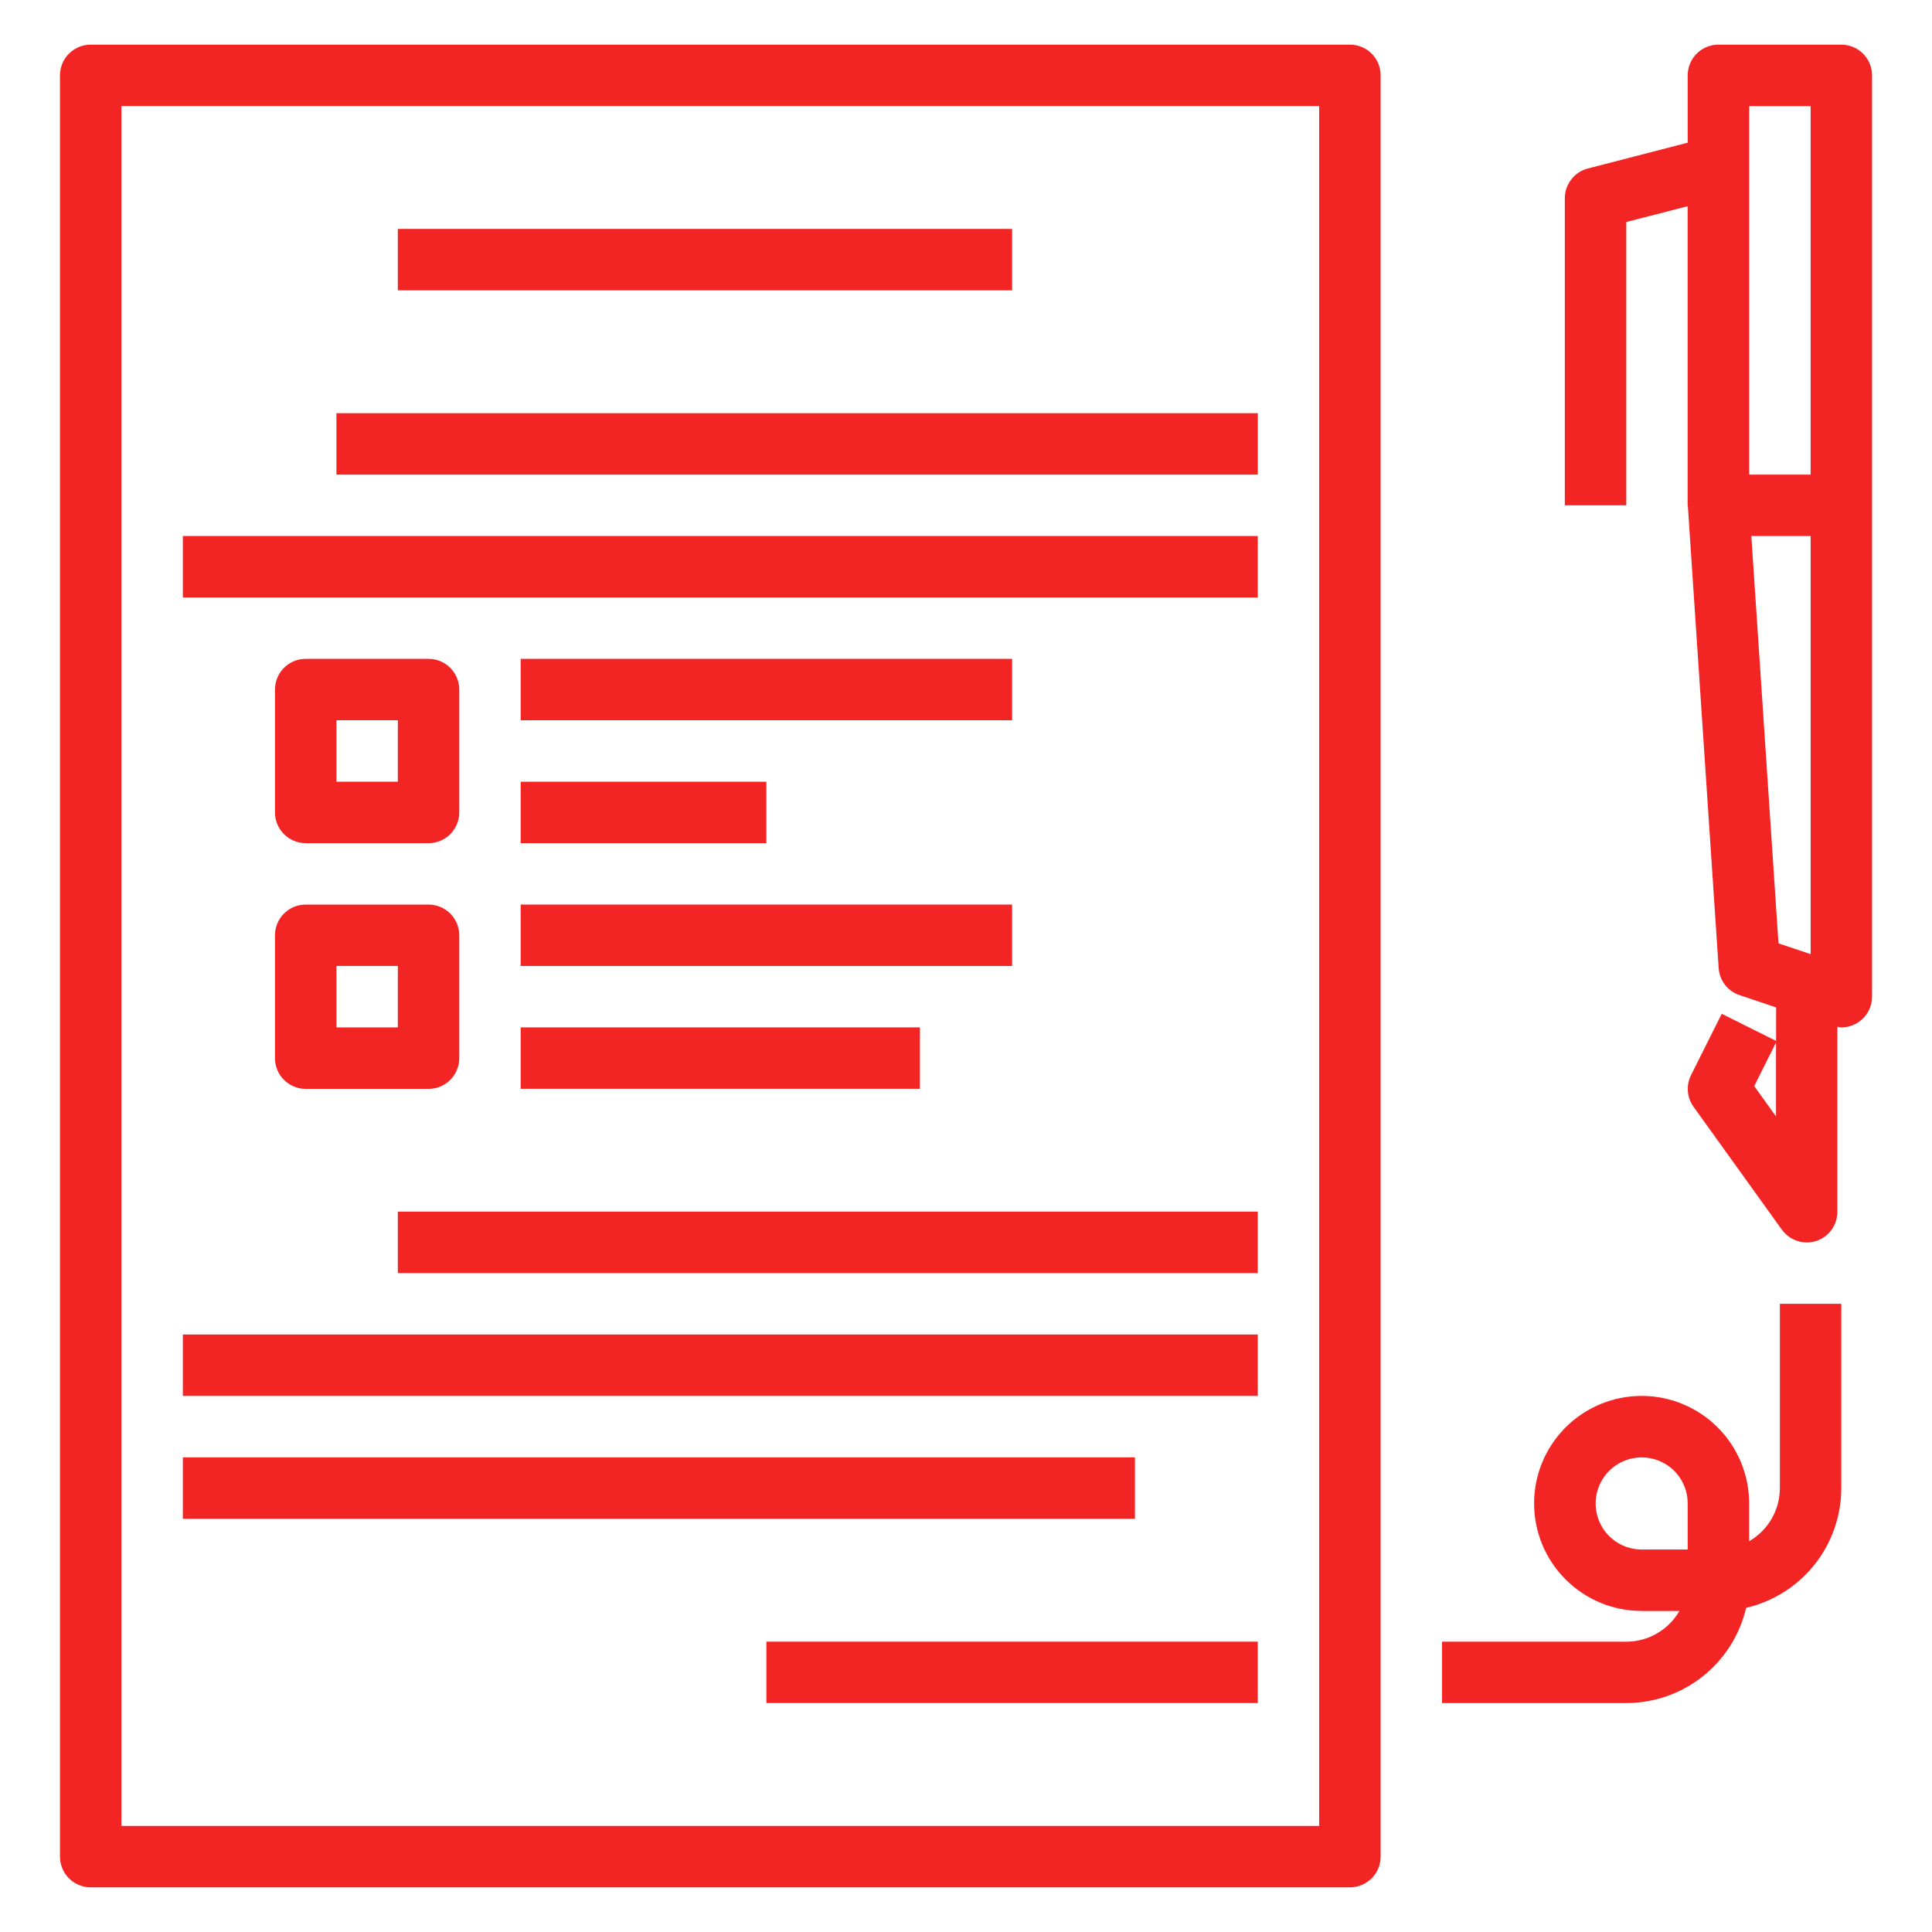 <?xml version="1.0" encoding="utf-8"?>
<!-- Generator: Adobe Illustrator 16.0.0, SVG Export Plug-In . SVG Version: 6.00 Build 0)  -->
<!DOCTYPE svg PUBLIC "-//W3C//DTD SVG 1.1//EN" "http://www.w3.org/Graphics/SVG/1.1/DTD/svg11.dtd">
<svg version="1.1" id="Calque_1" xmlns="http://www.w3.org/2000/svg" xmlns:xlink="http://www.w3.org/1999/xlink" x="0px" y="0px"
	 width="64px" height="64px" viewBox="0 0 64 64" enable-background="new 0 0 64 64" xml:space="preserve">
<g>
	<path fill="#F32424" d="M3.005,62.521h41.713c0.271,0,0.527-0.108,0.72-0.299c0.191-0.189,0.297-0.449,0.297-0.72V2.497
		c0-0.271-0.104-0.529-0.297-0.721c-0.191-0.19-0.449-0.297-0.72-0.297H3.005c-0.563,0-1.018,0.454-1.018,1.018v59.006
		c0,0.271,0.107,0.529,0.298,0.72C2.477,62.412,2.735,62.521,3.005,62.521z M4.022,3.514h39.677v56.972H4.022V3.514z"/>
	<path fill="#F32424" d="M11.145,13.687h30.521v2.035H11.145V13.687z"/>
	<path fill="#F32424" d="M6.057,17.756h35.608v2.036H6.057V17.756z"/>
	<path fill="#F32424" d="M17.248,21.825h16.279v2.035H17.248V21.825z"/>
	<path fill="#F32424" d="M17.248,25.896h8.139v2.035h-8.139V25.896z"/>
	<path fill="#F32424" d="M17.248,29.965h16.279v2.034H17.248V29.965z"/>
	<path fill="#F32424" d="M17.248,34.034h13.226v2.034H17.248V34.034z"/>
	<path fill="#F32424" d="M13.179,40.137h28.486v2.036H13.179V40.137z"/>
	<path fill="#F32424" d="M6.057,44.207h35.608v2.035H6.057V44.207z"/>
	<path fill="#F32424" d="M6.057,48.277h31.539v2.035H6.057V48.277z"/>
	<path fill="#F32424" d="M25.387,54.382h16.278v2.034H25.387V54.382z"/>
	<path fill="#F32424" d="M13.179,7.583h20.348v2.035H13.179V7.583z"/>
	<path fill="#F32424" d="M10.127,27.931h4.068c0.271,0,0.529-0.108,0.721-0.298c0.189-0.192,0.298-0.45,0.298-0.72v-4.07
		c0-0.27-0.108-0.528-0.298-0.719c-0.191-0.192-0.45-0.299-0.721-0.299h-4.068c-0.563,0-1.018,0.456-1.018,1.018v4.07
		c0,0.27,0.106,0.527,0.298,0.72C9.598,27.822,9.856,27.931,10.127,27.931z M11.145,23.86h2.034v2.035h-2.034V23.86z"/>
	<path fill="#F32424" d="M9.109,35.052c0,0.271,0.106,0.529,0.298,0.72c0.19,0.189,0.449,0.299,0.72,0.299h4.068
		c0.271,0,0.529-0.108,0.721-0.299c0.189-0.189,0.298-0.449,0.298-0.72v-4.069c0-0.271-0.108-0.529-0.298-0.72
		c-0.191-0.19-0.45-0.298-0.721-0.298h-4.068c-0.563,0-1.018,0.456-1.018,1.018V35.052z M11.145,31.999h2.034v2.035h-2.034V31.999z"
		/>
	<path fill="#F32424" d="M61.589,33.843c0.269-0.19,0.425-0.5,0.425-0.825V2.497c0-0.271-0.106-0.529-0.299-0.72
		c-0.189-0.19-0.449-0.298-0.72-0.298h-4.069c-0.563,0-1.019,0.455-1.019,1.018v2.23l-3.306,0.854l0,0
		c-0.449,0.116-0.764,0.521-0.764,0.985v10.173h2.035V7.354l2.033-0.523v9.909c0,0.013,0.008,0.022,0.01,0.035
		c0,0.012,0,0.021,0,0.032l1.018,15.26c0.025,0.412,0.301,0.768,0.692,0.898l1.211,0.407v1.11l-1.801-0.899l-1.019,2.035v-0.001
		c-0.168,0.338-0.135,0.742,0.086,1.048l2.924,4.069c0.193,0.266,0.5,0.424,0.826,0.425c0.106-0.001,0.213-0.019,0.313-0.05
		c0.419-0.137,0.702-0.529,0.7-0.971v-6.125c0.041,0.01,0.085,0.016,0.127,0.021C61.208,34.035,61.416,33.968,61.589,33.843
		L61.589,33.843z M58.833,36.984l-0.722-1.006l0.722-1.445V36.984z M59.979,31.606l-1.064-0.355l-0.9-13.495h1.965V31.606
		L59.979,31.606z M59.979,15.722h-2.035V3.515h2.035V15.722z"/>
	<path fill="#F32424" d="M60.995,49.295v-6.105h-2.034v6.104c-0.001,0.728-0.389,1.397-1.018,1.761v-1.252
		c0-0.945-0.375-1.851-1.043-2.519c-0.668-0.667-1.574-1.043-2.52-1.043c-0.943,0-1.849,0.376-2.518,1.043
		c-0.668,0.668-1.043,1.573-1.043,2.519c0,0.944,0.375,1.85,1.043,2.518c0.669,0.668,1.574,1.044,2.518,1.044h1.253
		c-0.362,0.629-1.034,1.018-1.761,1.018H47.77v2.034h6.104c0.92-0.002,1.813-0.313,2.533-0.887c0.72-0.57,1.226-1.371,1.435-2.268
		c0.896-0.207,1.695-0.714,2.27-1.436C60.684,51.107,60.994,50.214,60.995,49.295L60.995,49.295z M55.907,51.33h-1.525
		c-0.616,0-1.173-0.373-1.409-0.941c-0.234-0.57-0.104-1.229,0.332-1.664c0.437-0.437,1.092-0.566,1.662-0.33
		c0.57,0.235,0.94,0.791,0.94,1.41V51.33z"/>
</g>
</svg>
